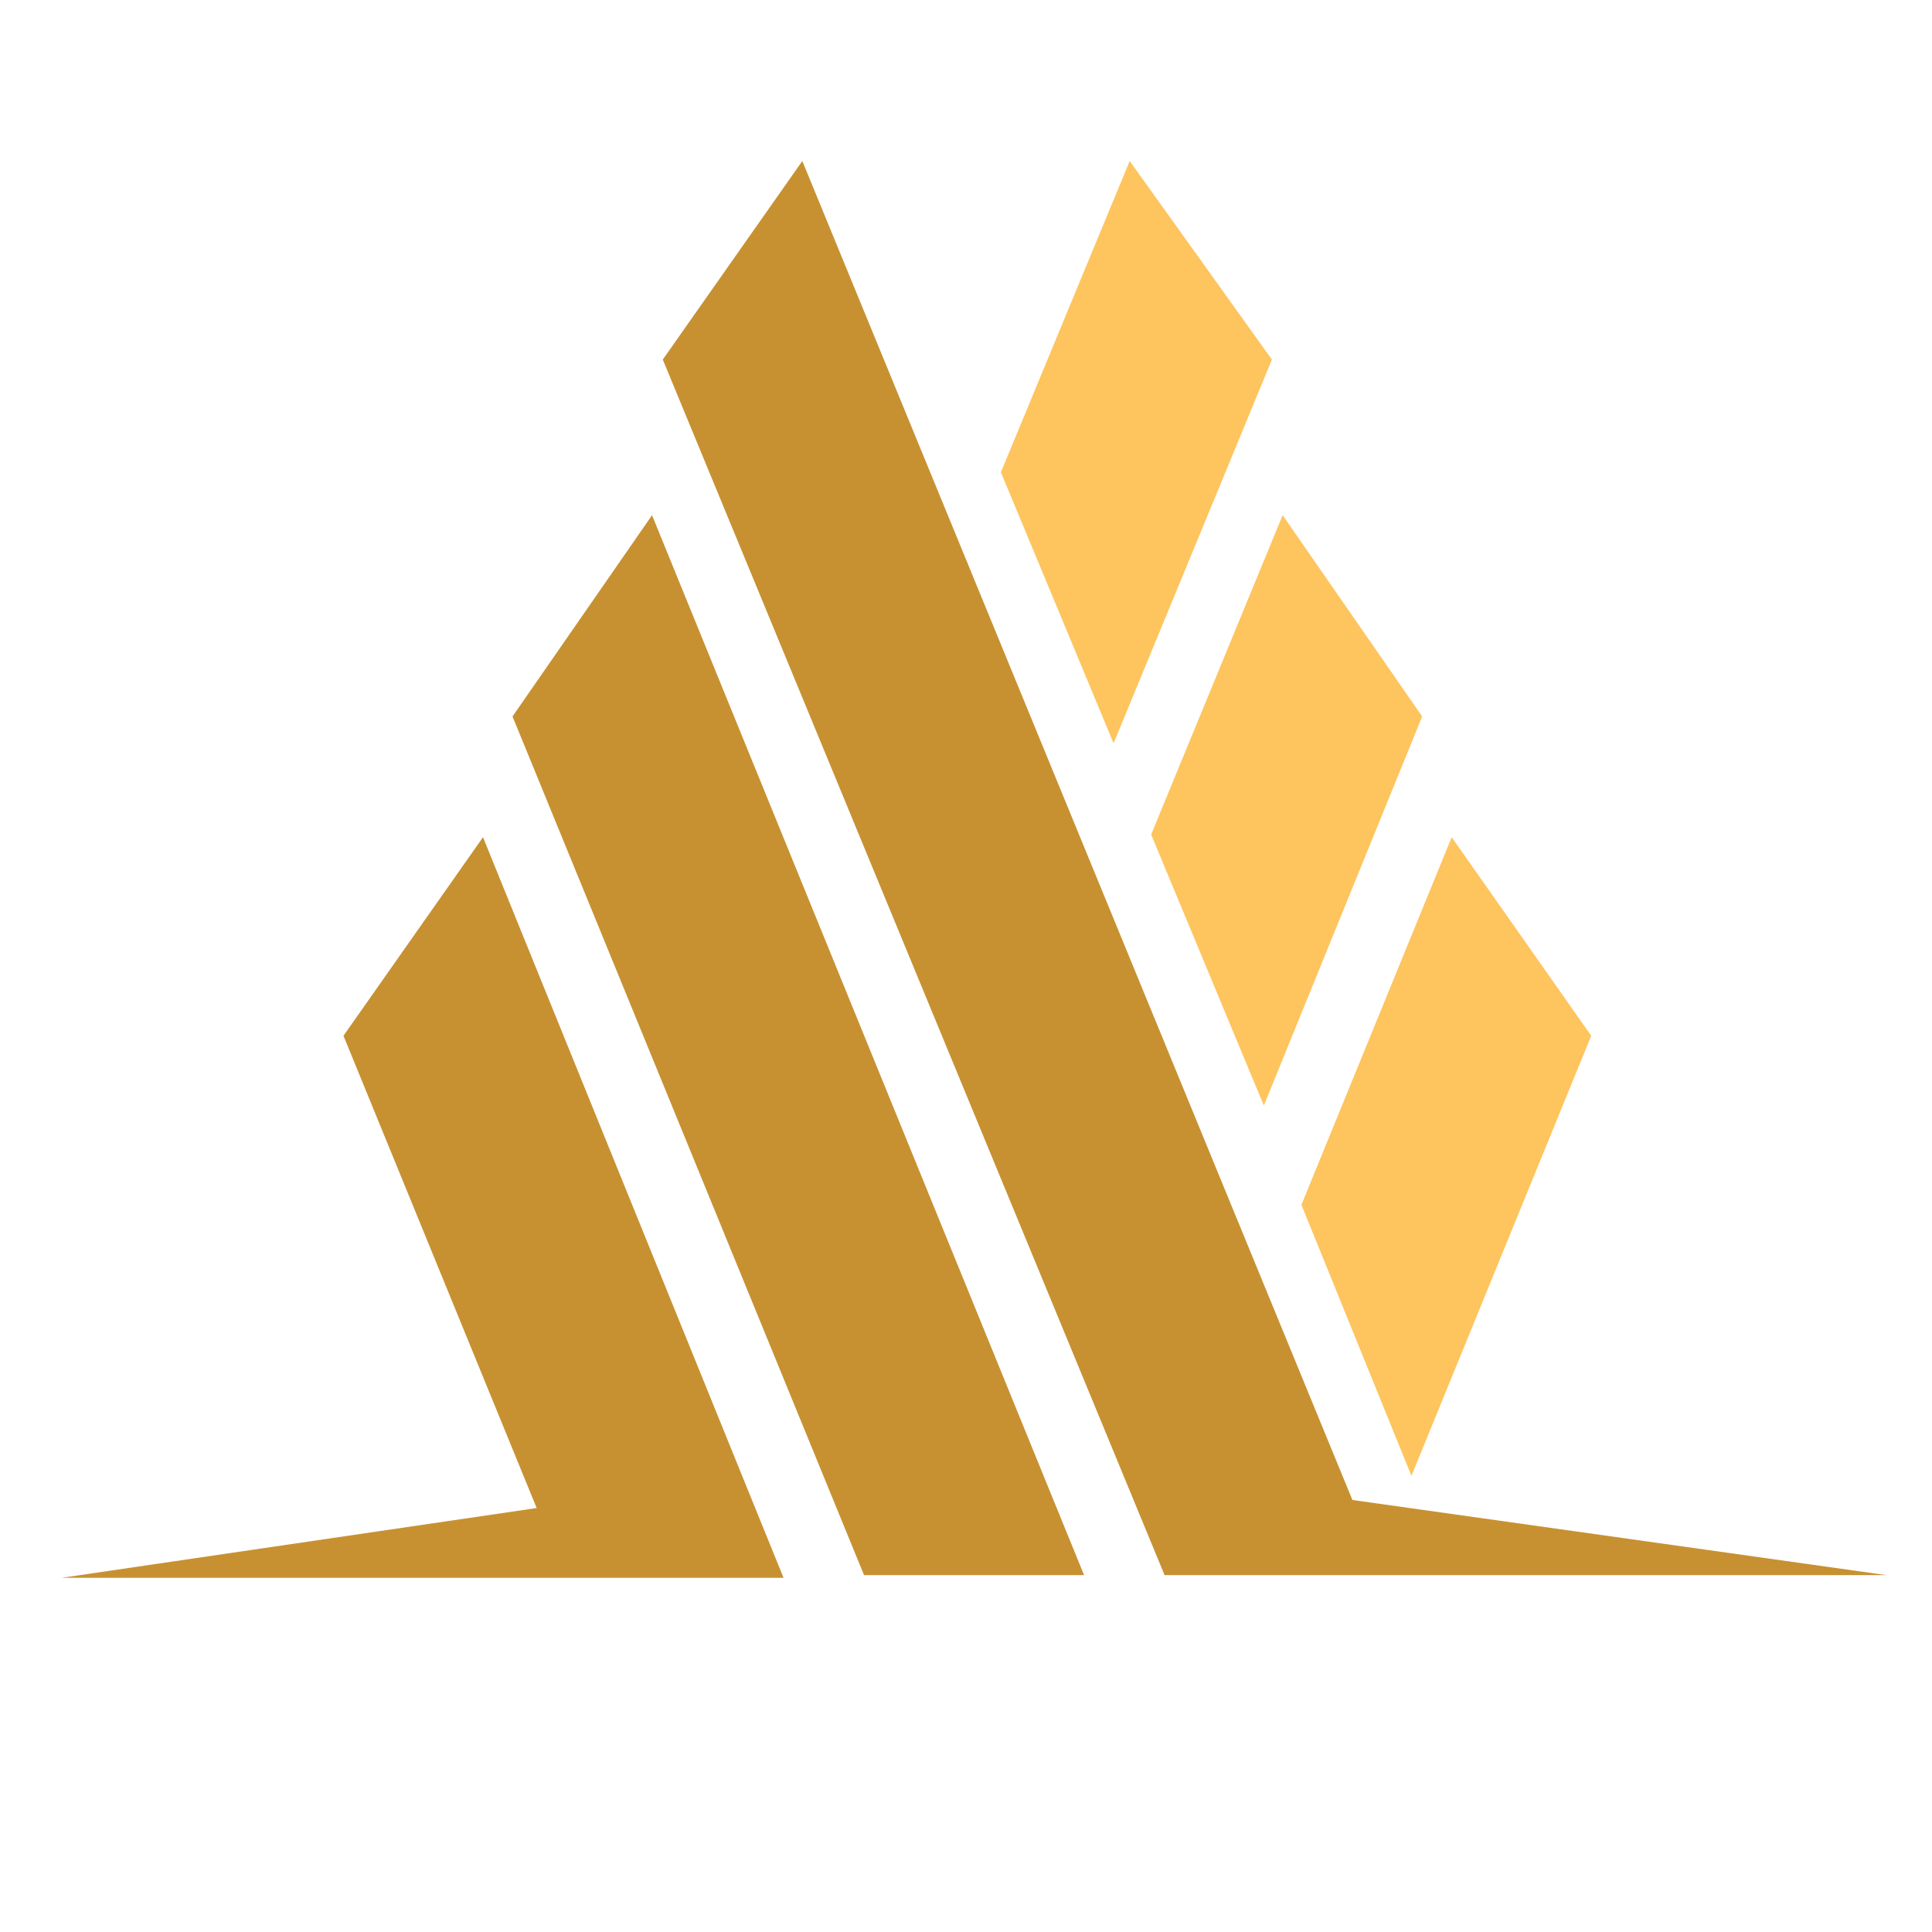 <svg xmlns="http://www.w3.org/2000/svg" viewBox="0 0 72 72">
<title>PI</title>
<path fill="#fec45d" d="m41.5 27.7 5.9-14.3L42.1 6l-4.8 11.6zm17.8 10.9-5.2-7.4-5.6 13.7L52.6 55zm-12.2 2.6L53 26.7l-5.2-7.5-4.9 11.9z"/>
<path fill="#c79132" d="m19.1 26.7 13.1 32h8.2L24.3 19.2zM12.8 38.6 20 56.2 2.3 58.8h26.9L18 31.2zM50.4 55.9 29.9 6l-5.2 7.4 18.7 45.3h26.9z"/>
</svg>
